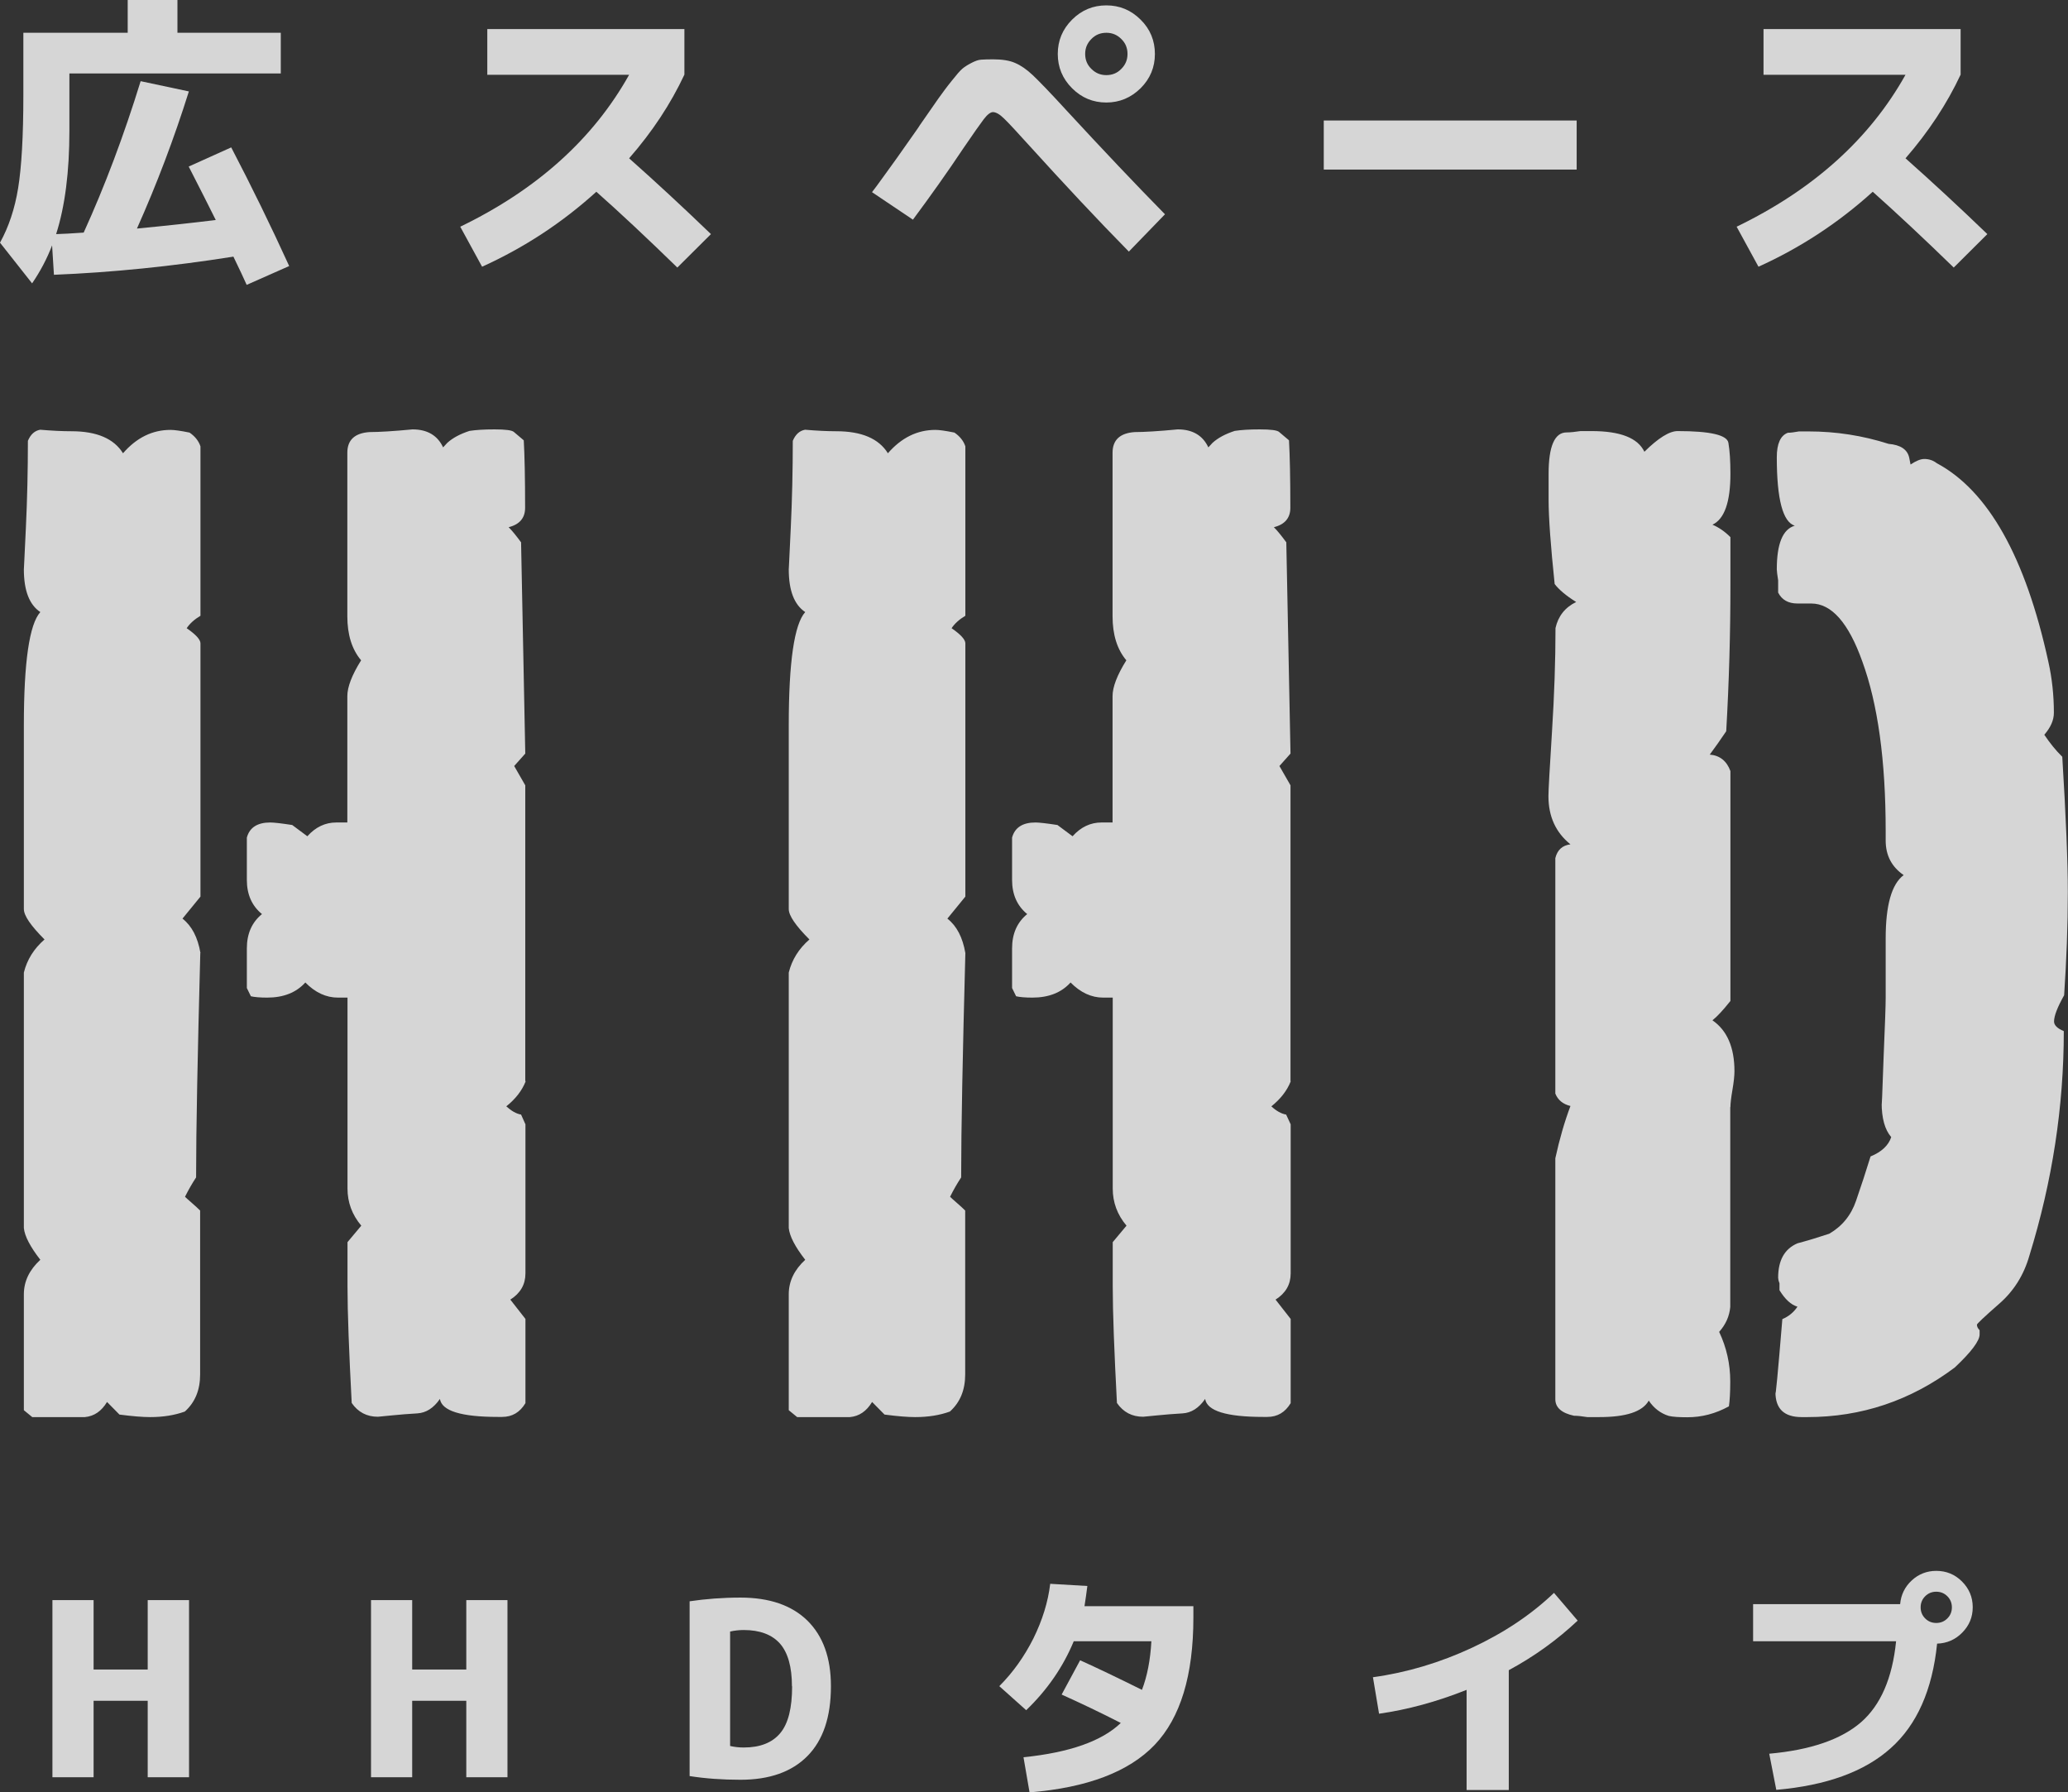 <svg viewBox="0 0 123.07 106.65" xmlns="http://www.w3.org/2000/svg"><rect x="0" y="0" width="123.07" height="106.65" fill="#333333" stroke="none"/><g fill="#fff" opacity=".8"><path d="m11.92 56.71c-.16 6.01-.25 10.46-.25 13.35-.22.33-.44.71-.66 1.15.05.05.19.18.41.37s.38.34.49.45v9.75c0 .93-.3 1.66-.91 2.21-.61.22-1.29.33-2.07.33-.44 0-1.05-.05-1.82-.15l-.74-.75c-.33.55-.77.85-1.32.9h-3.13l-.5-.41v-6.9c0-.77.33-1.45.98-2.05-.6-.77-.93-1.4-.98-1.89v-15.2c.19-.77.6-1.42 1.23-1.97-.82-.82-1.23-1.42-1.23-1.81v-10.93c0-3.78.33-6.02.98-6.74-.66-.44-.98-1.29-.98-2.55 0 .05.04-.77.12-2.46s.12-3.42.12-5.18c.16-.38.4-.6.73-.66.7.06 1.32.09 1.86.09 1.51 0 2.53.44 3.07 1.31.81-.93 1.75-1.39 2.83-1.39.22 0 .59.05 1.13.16.32.22.54.49.65.82v10.08c-.37.22-.64.47-.82.74.55.38.82.68.82.9v15.07l-1.07 1.31c.56.44.91 1.12 1.07 2.05zm19.36 7.64c-.22.55-.6 1.04-1.15 1.48.3.27.59.44.88.49l.26.58v8.87c0 .66-.3 1.18-.9 1.56l.9 1.15v5.01c-.33.55-.79.82-1.39.82h-.25c-2.19 0-3.34-.36-3.45-1.07-.38.55-.83.83-1.35.86s-1.03.07-1.52.12-.77.08-.82.08c-.66 0-1.18-.27-1.56-.82-.16-3.05-.25-5.37-.25-6.95v-2.62l.82-.98c-.55-.65-.82-1.39-.82-2.21v-11.36h-.57c-.7 0-1.35-.3-1.94-.9-.54.6-1.3.9-2.27.9-.43 0-.76-.03-.97-.08l-.24-.49v-2.36c0-.87.3-1.55.9-2.04-.6-.49-.9-1.17-.9-2.03v-2.52c.16-.6.63-.9 1.39-.9.22 0 .66.05 1.31.15l.9.67c.49-.55 1.07-.82 1.72-.82h.66v-7.52c0-.54.27-1.25.82-2.13-.55-.65-.82-1.53-.82-2.62v-9.73c0-.76.44-1.17 1.32-1.23.55 0 1.41-.05 2.56-.16.88 0 1.49.36 1.82 1.07l.25-.27c.33-.3.77-.53 1.32-.71.39-.06.88-.09 1.49-.09.66 0 1.05.05 1.16.16l.58.49c.05.88.08 2.22.08 4.02 0 .6-.33.99-.98 1.15.22.22.46.52.74.9l.25 12.57-.66.74.66 1.15v17.58z"/><path d="m57.45 56.71c-.16 6.01-.25 10.46-.25 13.35-.22.33-.44.71-.66 1.15.05.05.19.18.41.37s.38.34.49.45v9.75c0 .93-.3 1.66-.91 2.21-.61.22-1.29.33-2.07.33-.44 0-1.05-.05-1.82-.15l-.74-.75c-.33.55-.77.85-1.32.9h-3.14l-.5-.41v-6.9c0-.77.33-1.45.98-2.05-.6-.77-.93-1.4-.98-1.89v-15.2c.19-.77.6-1.42 1.23-1.97-.82-.82-1.23-1.42-1.23-1.81v-10.93c0-3.78.33-6.02.98-6.74-.66-.44-.98-1.29-.98-2.55 0 .05.04-.77.12-2.46.08-1.7.12-3.42.12-5.18.16-.38.4-.6.73-.66.7.06 1.32.09 1.86.09 1.51 0 2.53.44 3.07 1.31.81-.93 1.75-1.39 2.83-1.39.22 0 .59.05 1.13.16.32.22.54.49.65.82v10.08c-.37.22-.64.47-.82.74.55.38.82.68.82.9v15.07l-1.07 1.31c.56.44.91 1.12 1.07 2.05zm19.36 7.64c-.22.55-.6 1.04-1.15 1.48.29.27.59.44.88.49l.27.58v8.87c0 .66-.3 1.18-.9 1.56l.9 1.15v5.01c-.33.55-.79.82-1.39.82h-.25c-2.19 0-3.34-.36-3.45-1.07-.38.55-.83.83-1.35.86s-1.03.07-1.52.12-.77.08-.82.08c-.66 0-1.18-.27-1.56-.82-.16-3.05-.25-5.37-.25-6.95v-2.62l.82-.98c-.55-.65-.82-1.39-.82-2.21v-11.36h-.57c-.7 0-1.35-.3-1.94-.9-.54.6-1.3.9-2.27.9-.43 0-.76-.03-.97-.08l-.24-.49v-2.36c0-.87.3-1.55.9-2.04-.6-.49-.9-1.17-.9-2.03v-2.52c.16-.6.63-.9 1.39-.9.22 0 .66.05 1.31.15l.9.67c.49-.55 1.07-.82 1.72-.82h.66v-7.52c0-.54.27-1.25.82-2.13-.55-.65-.82-1.53-.82-2.62v-9.73c0-.76.44-1.17 1.32-1.23.55 0 1.41-.05 2.56-.16.88 0 1.49.36 1.82 1.07l.25-.27c.33-.3.77-.53 1.32-.71.39-.06.88-.09 1.49-.09.66 0 1.05.05 1.16.16l.58.49c.05.88.08 2.22.08 4.02 0 .6-.33.99-.98 1.15.22.22.46.52.74.9l.25 12.57-.66.74.66 1.15v17.58z"/><path d="m102.97 65.89v11.88c-.05.55-.27 1.04-.66 1.48.44.93.66 1.91.66 2.95 0 .66-.03 1.15-.08 1.48-.8.44-1.62.65-2.47.65-.48 0-.85-.02-1.11-.08-.48-.15-.88-.45-1.19-.91-.37.66-1.35.98-2.94.98h-.72c-.32-.05-.58-.08-.79-.08-.74-.16-1.11-.49-1.11-.98v-14.34c.25-1.15.55-2.18.9-3.11-.45-.11-.75-.36-.9-.74v-14.01c.12-.49.42-.76.9-.82-.88-.71-1.31-1.66-1.31-2.87 0-.33.07-1.6.21-3.81s.21-4.27.21-6.19c.16-.71.57-1.23 1.23-1.55-.61-.38-1.03-.74-1.28-1.07-.24-2.29-.36-3.96-.36-5v-1.56c0-1.64.36-2.46 1.07-2.46.22 0 .5-.03.83-.08h.66c1.71 0 2.75.41 3.14 1.23.83-.82 1.49-1.23 1.98-1.23 1.93 0 2.94.23 3.02.7s.12 1.08.12 1.84c0 1.69-.36 2.7-1.07 3.03.38.16.74.41 1.07.74v2.87c0 2.84-.08 5.73-.25 8.68-.33.49-.66.96-.98 1.39.6.05 1.01.38 1.23.98v13.68c-.44.55-.79.93-1.07 1.15.87.6 1.31 1.61 1.31 3.03 0 .27-.04.64-.12 1.11-.08.46-.12.81-.12 1.02zm19.85-4.54c0 4.48-.68 8.94-2.05 13.37-.33 1.15-.93 2.11-1.81 2.87-.88.77-1.31 1.18-1.31 1.23 0 .11.05.22.16.33v.25c0 .38-.49 1.04-1.48 1.97-2.63 1.97-5.55 2.95-8.78 2.95h-.33c-1.04 0-1.56-.49-1.56-1.48 0 .38.14-1.07.41-4.35.38-.16.68-.41.9-.74-.38-.11-.74-.44-1.07-.98v-.41c-.06-.16-.08-.27-.08-.33 0-1.04.38-1.72 1.15-2.05.6-.16 1.23-.35 1.89-.57.76-.44 1.3-1.09 1.6-1.97.3-.87.59-1.75.86-2.63.66-.27 1.07-.66 1.23-1.15-.38-.44-.57-1.12-.57-2.05 0 .44.04-.49.12-2.79.08-1.86.12-3.01.12-3.45v-3.53c0-1.97.35-3.23 1.07-3.77-.71-.49-1.07-1.17-1.07-2.05v-.57c0-4.21-.47-7.57-1.39-10.09-.82-2.3-1.83-3.45-3.04-3.45h-.82c-.55 0-.93-.22-1.15-.65v-.73c-.05-.33-.08-.54-.08-.65 0-1.52.35-2.39 1.07-2.6-.71-.22-1.07-1.57-1.07-4.07 0-.81.22-1.3.66-1.46.16 0 .38-.03.66-.08h.57c1.64 0 3.23.25 4.76.74.71.06 1.12.33 1.23.82l.08.41c.33-.22.6-.33.82-.33.27 0 .52.08.74.25 3.06 1.64 5.28 5.58 6.64 11.81.22.98.33 2 .33 3.04 0 .44-.19.87-.57 1.31.33.49.68.93 1.07 1.31.22 3.61.33 6.29.33 8.04 0 2.02-.08 4.08-.22 6.15-.4.71-.6 1.23-.6 1.56 0 .22.19.41.57.57z"/><path d="m10.56 1.95h6.15v2.42h-12.58v3.41c0 2.44-.26 4.49-.79 6.15.38-.01.93-.04 1.64-.09 1.26-2.77 2.39-5.77 3.39-9.01l2.87.61c-.88 2.8-1.91 5.52-3.09 8.16 1.76-.17 3.32-.34 4.69-.51-.39-.78-.92-1.84-1.61-3.18l2.53-1.14c1.21 2.32 2.36 4.67 3.45 7.06l-2.53 1.12c-.16-.36-.42-.92-.79-1.68-3.66.58-7.22.94-10.68 1.08l-.11-1.75c-.31.81-.71 1.56-1.19 2.26l-1.91-2.42c.52-.94.88-2.02 1.08-3.25s.31-3.07.31-5.52v-3.72h6.21v-1.95h2.96z"/><path d="m29 4.44v-2.71h11.73v2.71c-.81 1.73-1.9 3.39-3.29 4.98 1.6 1.42 3.22 2.92 4.87 4.51l-2 1.99c-1.83-1.78-3.43-3.28-4.82-4.51-2.03 1.84-4.3 3.33-6.8 4.46l-1.3-2.38c4.57-2.21 7.92-5.23 10.05-9.04h-8.45z"/><path d="m51.89 11.44c.1-.12.37-.49.81-1.1.45-.61.89-1.24 1.34-1.88s.68-.96.68-.98c.52-.75.89-1.28 1.12-1.61.23-.32.49-.68.79-1.05.3-.38.51-.62.64-.73s.3-.22.53-.34.42-.19.59-.2.39-.02.7-.02c.55 0 1 .07 1.33.22.33.14.68.38 1.04.72s1.03 1.03 2 2.09c2.17 2.35 4.12 4.41 5.87 6.19l-2.15 2.22c-1.88-1.91-3.84-4.01-5.9-6.28-.75-.83-1.25-1.37-1.52-1.63-.26-.26-.49-.39-.67-.39-.14 0-.33.14-.55.43s-.62.86-1.2 1.71c-.96 1.44-1.97 2.86-3.01 4.26l-2.44-1.64zm15.99-10.27c.57.56.85 1.25.85 2.04s-.28 1.47-.85 2.04c-.57.56-1.25.85-2.04.85s-1.47-.28-2.04-.85-.85-1.25-.85-2.04.28-1.47.85-2.04 1.25-.85 2.04-.85 1.47.28 2.04.85zm-1.15 2.93c.25-.25.37-.54.37-.89s-.12-.65-.37-.89c-.25-.25-.54-.37-.89-.37s-.65.12-.89.37c-.25.25-.37.54-.37.89s.12.65.37.89c.25.25.54.37.89.37s.65-.12.89-.37z"/><path d="m78.78 10.09v-2.92h15.05v2.92z"/><path d="m104.95 4.44v-2.71h11.73v2.71c-.81 1.73-1.9 3.39-3.28 4.98 1.6 1.42 3.22 2.92 4.87 4.51l-2 1.99c-1.83-1.78-3.44-3.28-4.82-4.51-2.03 1.84-4.3 3.33-6.8 4.46l-1.3-2.38c4.57-2.21 7.92-5.23 10.05-9.04h-8.45z"/><path d="m8.79 101.2h-3.22v4.55h-2.45v-10.54h2.45v4.13h3.22v-4.13h2.46v10.54h-2.46z"/><path d="m27.75 101.2h-3.22v4.55h-2.45v-10.54h2.45v4.13h3.22v-4.13h2.45v10.54h-2.45z"/><path d="m49.45 100.34c0 1.83-.47 3.21-1.4 4.15s-2.26 1.41-3.98 1.41c-1.07 0-2.08-.07-3.03-.22v-10.4c.95-.14 1.96-.22 3.03-.22 1.72 0 3.05.46 3.98 1.37.93.92 1.4 2.21 1.4 3.9zm-2.32 0c0-1.16-.24-2-.71-2.54-.48-.54-1.2-.81-2.16-.81-.28 0-.55.03-.81.09v6.81c.26.06.53.09.81.09.97 0 1.69-.28 2.17-.85s.71-1.5.71-2.79z"/><path d="m61.27 106.65-.36-2.09c2.74-.28 4.67-.96 5.79-2.04-1.23-.63-2.41-1.19-3.52-1.69l1.1-2.04c1.02.46 2.25 1.05 3.68 1.76.31-.81.5-1.77.56-2.89h-4.62c-.63 1.52-1.57 2.89-2.83 4.1l-1.6-1.43c.82-.82 1.49-1.77 2.03-2.84.53-1.08.87-2.16 1-3.25l2.21.13c-.05.41-.11.81-.17 1.2h6.48v.68c0 3.44-.77 5.96-2.3 7.57-1.54 1.61-4.02 2.55-7.44 2.83z"/><path d="m81.7 99.8c2.03-.28 4-.87 5.91-1.76s3.53-1.98 4.87-3.26l1.41 1.65c-1.21 1.14-2.58 2.13-4.1 2.95v7.13h-2.51v-5.96c-1.78.71-3.52 1.18-5.21 1.42l-.36-2.15z"/><path d="m112.83 97.66h-8.5v-2.21h8.75c.05-.56.28-1.03.69-1.41s.9-.57 1.46-.57c.6 0 1.11.21 1.53.63s.64.93.64 1.53-.21 1.09-.62 1.51-.91.64-1.5.66c-.28 2.75-1.2 4.83-2.76 6.22-1.56 1.4-3.83 2.22-6.81 2.48l-.42-2.15c2.46-.22 4.28-.85 5.46-1.87 1.17-1.02 1.87-2.63 2.09-4.83zm3.06-1.36c.18-.18.27-.4.27-.66s-.09-.48-.27-.66-.4-.27-.66-.27-.48.09-.66.27-.27.4-.27.66.09.48.27.66.4.27.66.27.48-.09.66-.27z"/></g></svg>